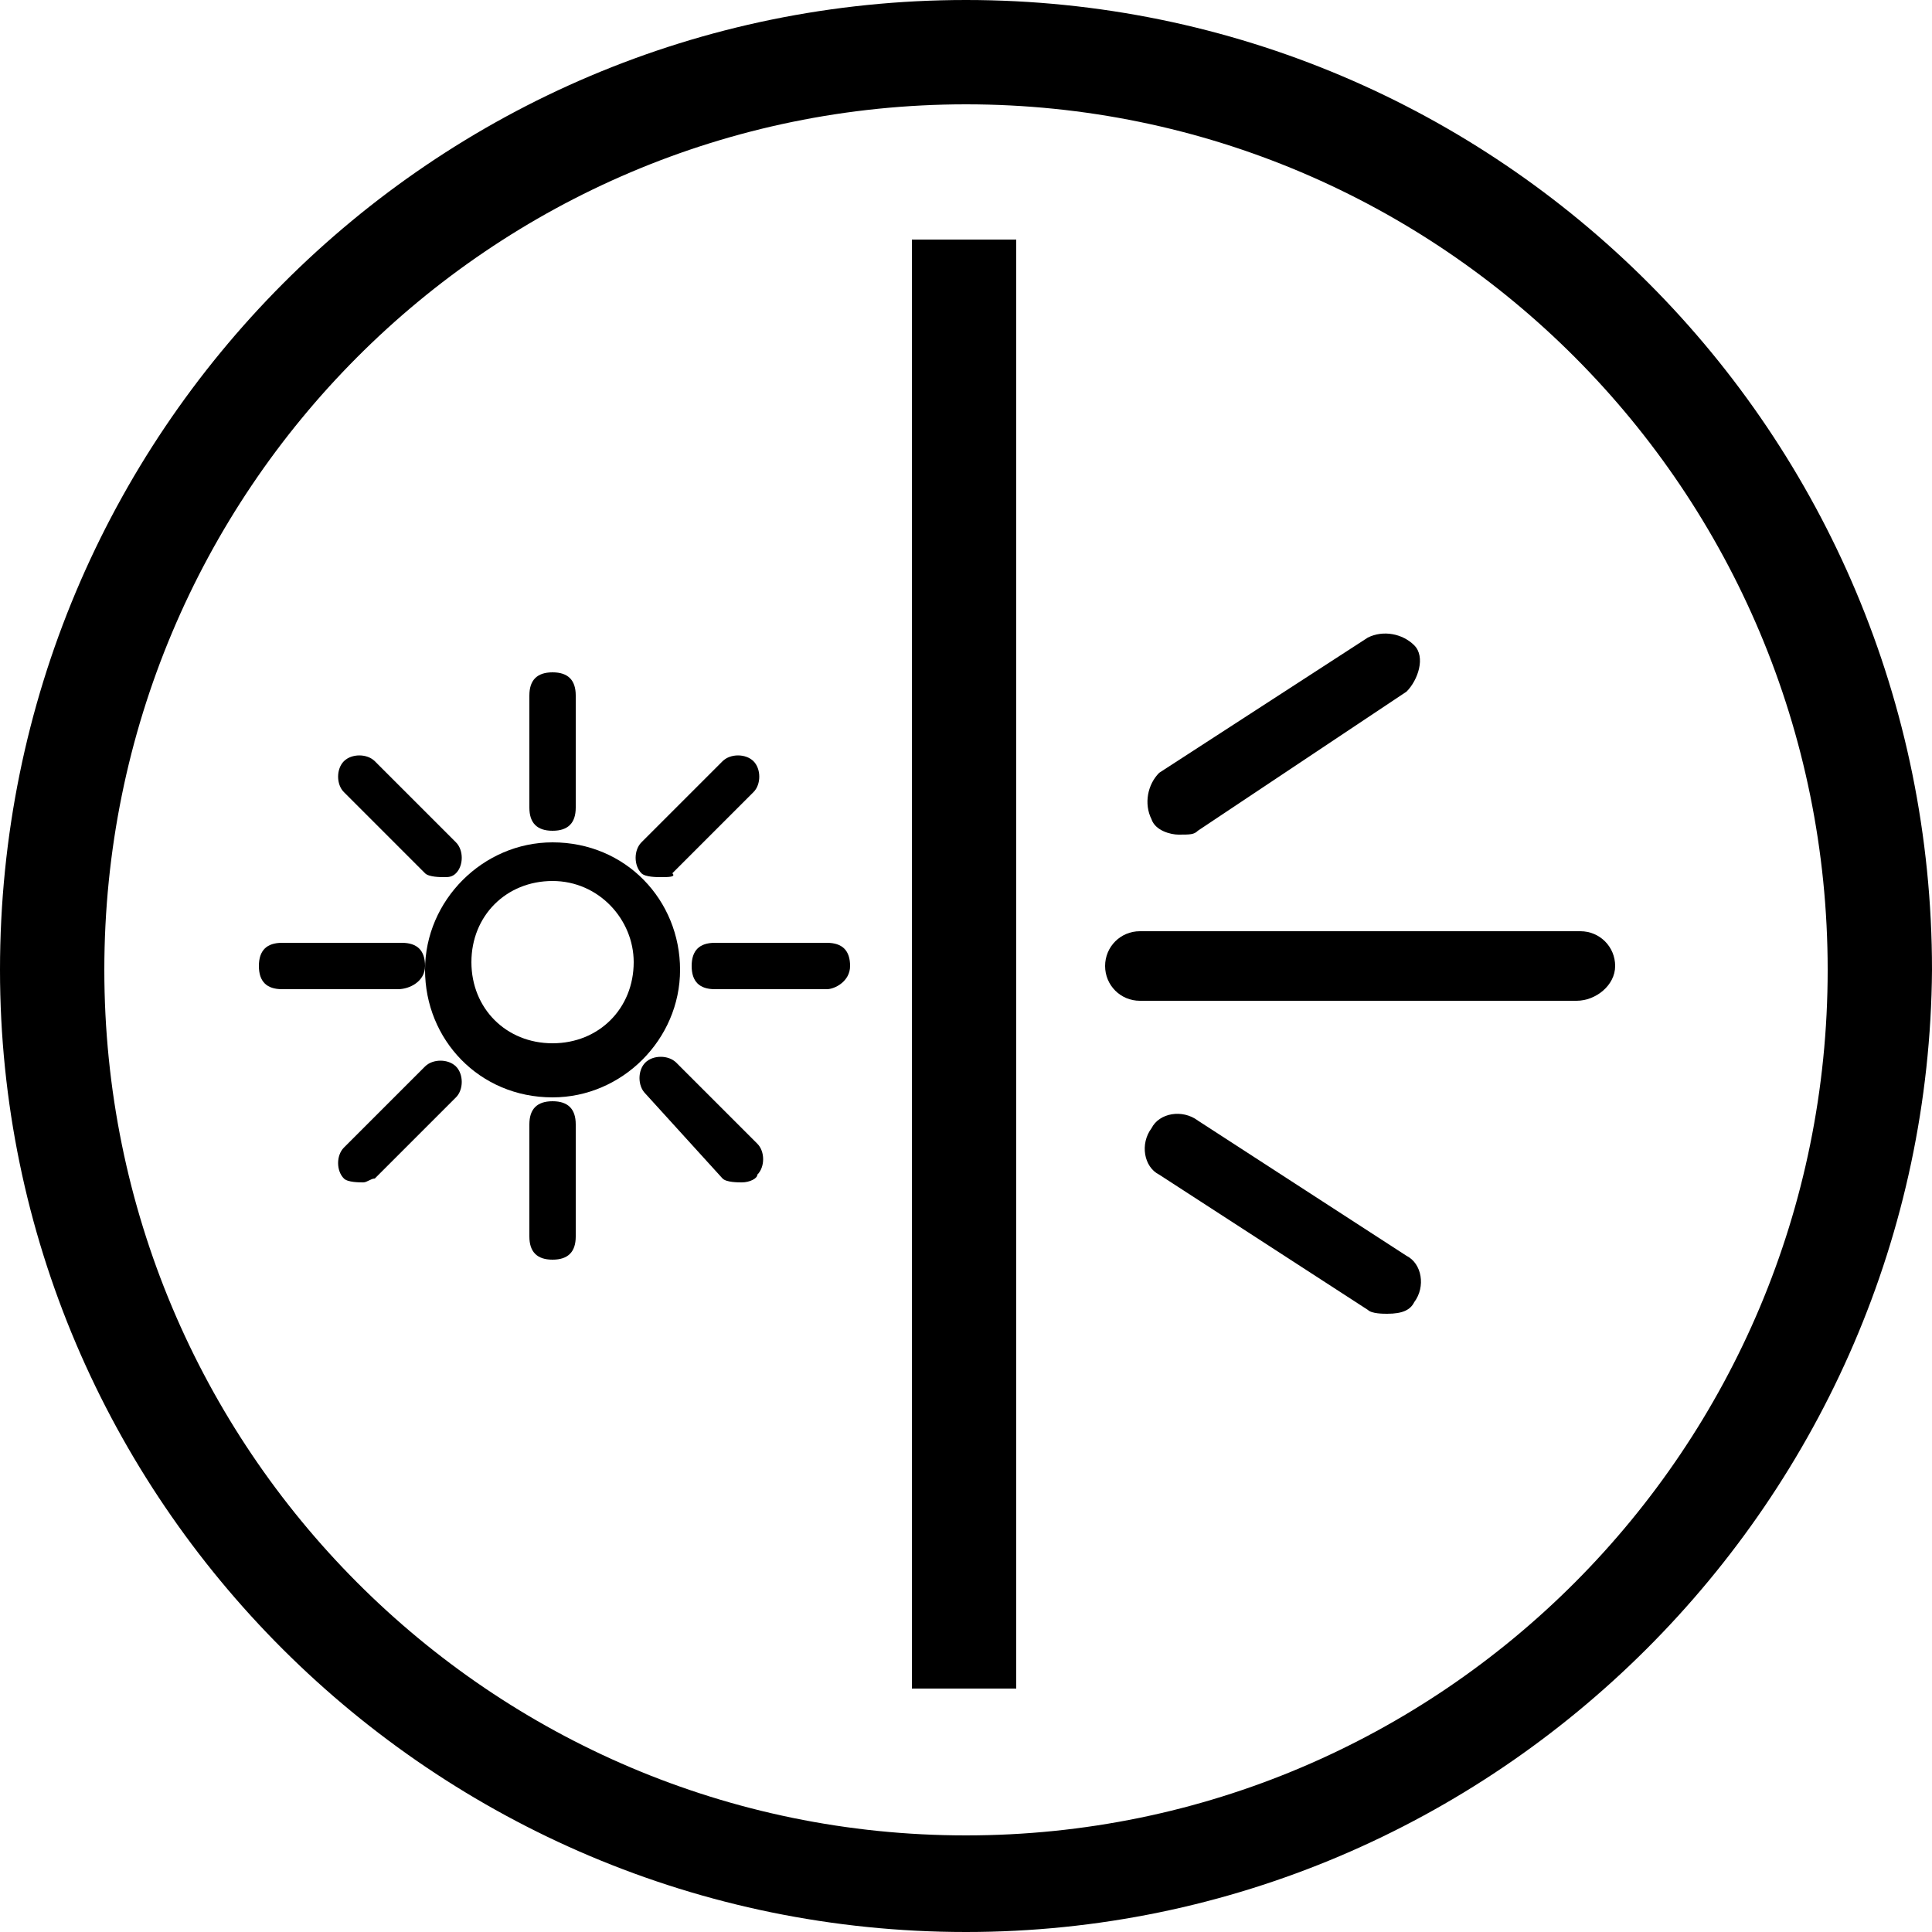 <?xml version="1.0" encoding="utf-8"?>
<!-- Generator: Adobe Illustrator 27.8.0, SVG Export Plug-In . SVG Version: 6.00 Build 0)  -->
<svg version="1.1" id="Livello_1" xmlns="http://www.w3.org/2000/svg" xmlns:xlink="http://www.w3.org/1999/xlink" x="0px" y="0px"
	 viewBox="0 0 50 50" style="enable-background:new 0 0 50 50;" xml:space="preserve">
<g>
	<g>
		<path d="M25,50C11.2,50,0,38.8,0,25.1C0,11.2,11.2,0,25,0s25,11.2,25,25.1C49.9,38.8,38.7,50,25,50z M25,2.7
			c-12.3,0-22.3,10-22.3,22.4s10,22.4,22.3,22.4s22.3-10,22.3-22.4S37.3,2.7,25,2.7z"/>
	</g>
	<g>
		<path d="M14.3,28.4c-1.9,0-3.3-1.5-3.3-3.3s1.5-3.3,3.3-3.3c1.9,0,3.3,1.5,3.3,3.3S16.1,28.4,14.3,28.4z M14.3,22.8
			c-1.2,0-2.1,0.9-2.1,2.1c0,1.2,0.9,2.1,2.1,2.1s2.1-0.9,2.1-2.1C16.4,23.8,15.5,22.8,14.3,22.8z"/>
	</g>
	<g>
		<path d="M14.3,21.5c-0.4,0-0.6-0.2-0.6-0.6V18c0-0.4,0.2-0.6,0.6-0.6c0.4,0,0.6,0.2,0.6,0.6v2.9C14.9,21.3,14.7,21.5,14.3,21.5z"
			/>
	</g>
	<g>
		<path d="M14.3,32.6c-0.4,0-0.6-0.2-0.6-0.6v-2.9c0-0.4,0.2-0.6,0.6-0.6c0.4,0,0.6,0.2,0.6,0.6V32C14.9,32.4,14.7,32.6,14.3,32.6z"
			/>
	</g>
	<g>
		<path d="M11.5,22.7c-0.1,0-0.4,0-0.5-0.1l-2.1-2.1c-0.2-0.2-0.2-0.6,0-0.8c0.2-0.2,0.6-0.2,0.8,0l2.1,2.1c0.2,0.2,0.2,0.6,0,0.8
			C11.7,22.7,11.6,22.7,11.5,22.7z"/>
	</g>
	<g>
		<path d="M19.2,30.6c-0.1,0-0.4,0-0.5-0.1l-2-2.2c-0.2-0.2-0.2-0.6,0-0.8c0.2-0.2,0.6-0.2,0.8,0l2.1,2.1c0.2,0.2,0.2,0.6,0,0.8
			C19.6,30.5,19.4,30.6,19.2,30.6z"/>
	</g>
	<g>
		<path d="M10.3,25.6H7.3c-0.4,0-0.6-0.2-0.6-0.6s0.2-0.6,0.6-0.6h3.1c0.4,0,0.6,0.2,0.6,0.6S10.6,25.6,10.3,25.6z"/>
	</g>
	<g>
		<path d="M21.4,25.6h-2.9c-0.4,0-0.6-0.2-0.6-0.6s0.2-0.6,0.6-0.6h2.9c0.4,0,0.6,0.2,0.6,0.6S21.6,25.6,21.4,25.6z"/>
	</g>
	<g>
		<path d="M9.4,30.6c-0.1,0-0.4,0-0.5-0.1c-0.2-0.2-0.2-0.6,0-0.8l2.1-2.1c0.2-0.2,0.6-0.2,0.8,0c0.2,0.2,0.2,0.6,0,0.8l-2.1,2.1
			C9.6,30.5,9.5,30.6,9.4,30.6z"/>
	</g>
	<g>
		<path d="M17.1,22.7c-0.1,0-0.4,0-0.5-0.1c-0.2-0.2-0.2-0.6,0-0.8l2.1-2.1c0.2-0.2,0.6-0.2,0.8,0c0.2,0.2,0.2,0.6,0,0.8l-2.1,2.1
			C17.5,22.7,17.3,22.7,17.1,22.7z"/>
	</g>
	<g>
		<rect x="23.6" y="6.2" width="2.7" height="37.5"/>
	</g>
	<g>
		<path d="M40.8,25.9H29.5c-0.5,0-0.9-0.4-0.9-0.9s0.4-0.9,0.9-0.9h11.4c0.5,0,0.9,0.4,0.9,0.9S41.3,25.9,40.8,25.9z"/>
	</g>
	<g>
		<path d="M30.5,21.6c-0.2,0-0.6-0.1-0.7-0.4c-0.2-0.4-0.1-0.9,0.2-1.2l5.4-3.5c0.4-0.2,0.9-0.1,1.2,0.2s0.1,0.9-0.2,1.2L31,21.5
			C30.9,21.6,30.8,21.6,30.5,21.6z"/>
	</g>
	<g>
		<path d="M35.9,34c-0.1,0-0.4,0-0.5-0.1L30,30.4c-0.4-0.2-0.5-0.8-0.2-1.2c0.2-0.4,0.8-0.5,1.2-0.2l5.4,3.5
			c0.4,0.2,0.5,0.8,0.2,1.2C36.5,33.9,36.3,34,35.9,34z"/>
	</g>
</g>
</svg>
